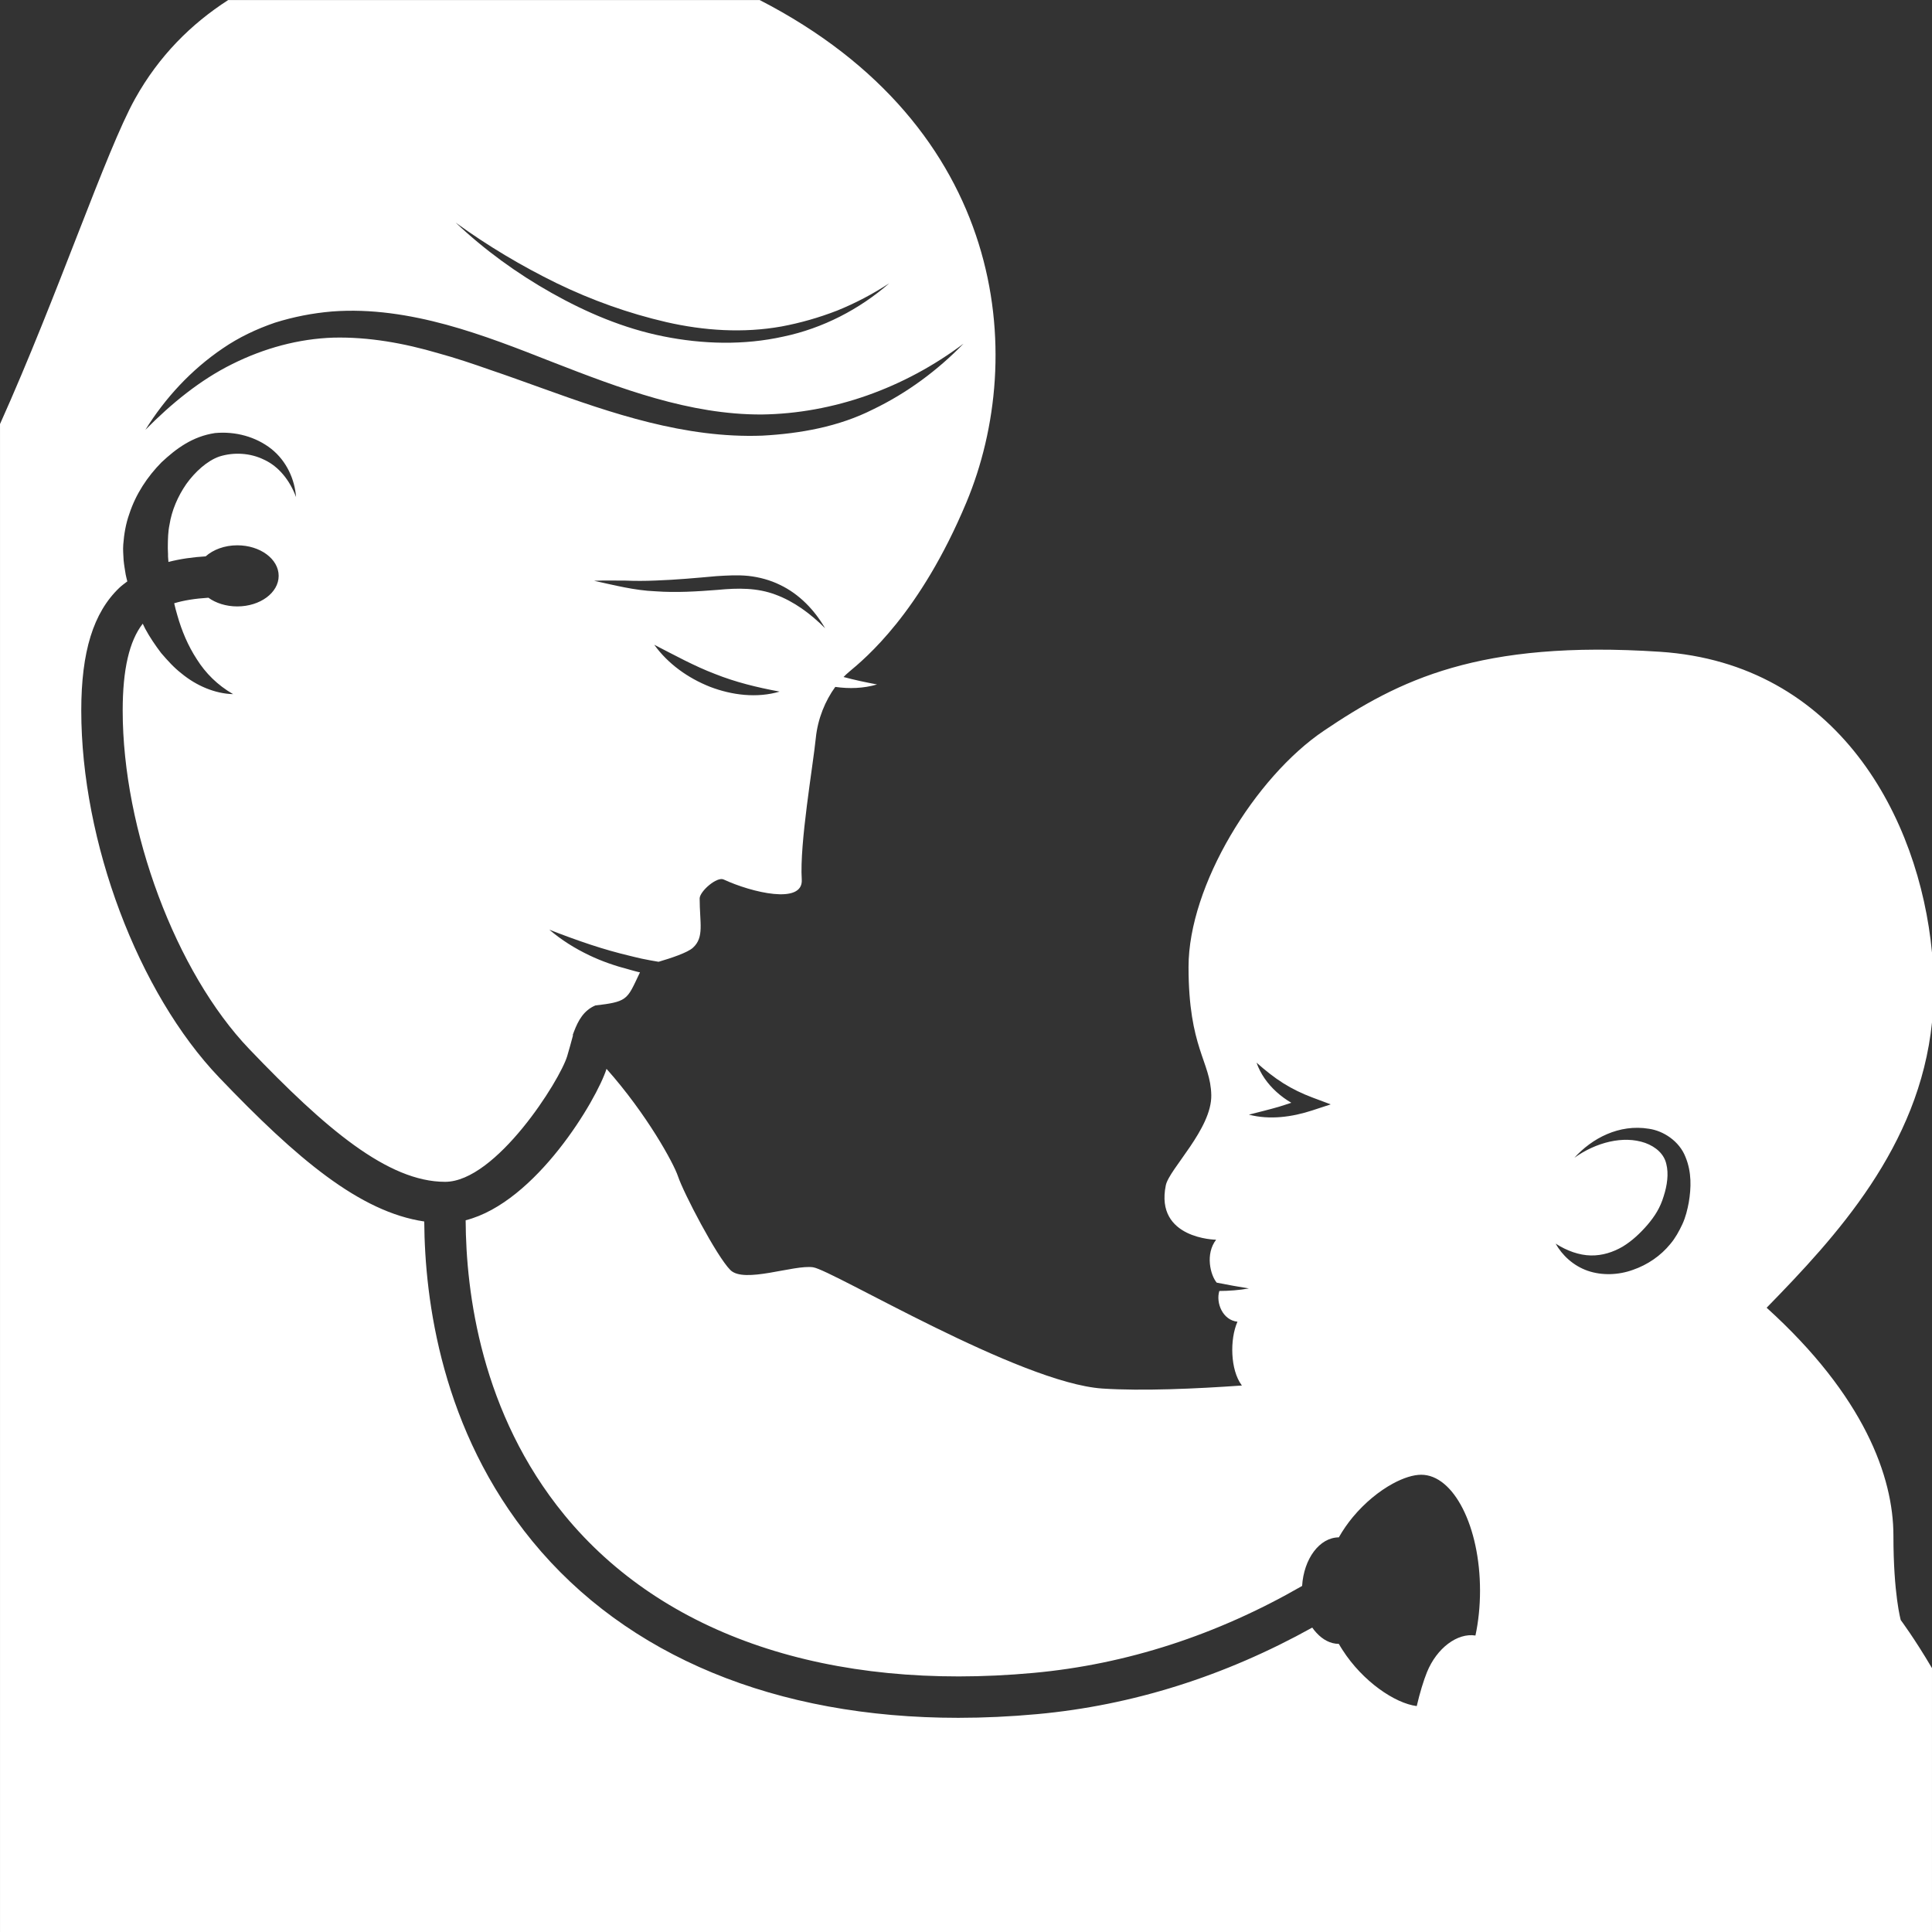 <?xml version="1.0" encoding="utf-8"?>
<!-- Generator: Adobe Illustrator 27.9.4, SVG Export Plug-In . SVG Version: 9.03 Build 54784)  -->
<svg version="1.1" id="Layer_1" xmlns="http://www.w3.org/2000/svg" xmlns:xlink="http://www.w3.org/1999/xlink" x="0px" y="0px"
	 width="140.002px" height="140.003px" viewBox="0 0 140.002 140.003" enable-background="new 0 0 140.002 140.003"
	 xml:space="preserve">
<rect x="0" y="0" width="140.002" height="140.003" fill="#333333" stroke="none"/>
<rect fill="none" width="140" height="140"/>
<path fill="#FFFFFF" d="M140,69.01c-0.923-9.744-6.812-20.928-19.705-21.779c-13.153-0.869-18.94,2.064-24.365,5.725
	c-4.986,3.365-9.803,11.217-9.803,17.109s1.598,6.84,1.648,9.287c0.05,2.446-3.054,5.366-3.295,6.541
	c-0.799,3.895,3.645,3.944,3.645,3.944c-0.796,1.03-0.42,2.557,0.043,3.11c0.768,0.152,1.543,0.294,2.333,0.42
	c-0.707,0.125-1.425,0.18-2.144,0.184c-0.261,0.866,0.243,2.114,1.315,2.227c-0.566,1.282-0.516,3.495,0.3,4.593
	c0.008,0.011,0.02,0.02,0.028,0.03c-3.312,0.235-7.24,0.411-10.113,0.22c-5.991-0.399-19.572-8.588-20.97-8.788
	s-4.993,1.198-5.992,0.2s-3.395-5.592-3.794-6.79c-0.314-0.942-2.238-4.476-5.179-7.789c-0.694,2.195-5.092,9.675-10.209,10.973
	c0.024,5.247,1.119,13.99,7.162,21.361c7.157,8.729,19.217,12.792,33.986,11.439c6.74-0.617,13.286-2.742,19.466-6.301
	c0.122-1.967,1.259-3.514,2.661-3.521c0.295-0.519,0.633-1.008,1.005-1.457c0.882-1.063,1.929-1.908,2.914-2.441
	c0.756-0.41,1.475-0.639,2.052-0.639c2.353,0,4.261,3.76,4.261,8.397c0,1.154-0.118,2.253-0.332,3.253
	c-1.3-0.205-2.802,0.895-3.521,2.676c-0.241,0.597-0.51,1.48-0.733,2.437c-1.571-0.198-3.91-1.778-5.379-4.069
	c-0.092-0.144-0.183-0.288-0.268-0.438c-0.608-0.003-1.162-0.304-1.611-0.793c-0.111-0.12-0.218-0.245-0.314-0.388
	c-6.335,3.519-13.03,5.639-19.928,6.271c-1.952,0.179-3.864,0.268-5.727,0.268c-13.19,0-24.011-4.448-30.854-12.793
	c-6.587-8.035-7.804-17.479-7.84-23.174c-4.676-0.693-9.226-4.544-14.852-10.425C10.002,71.933,5.889,60.994,5.889,51.489
	c0-4.266,0.875-7.091,2.754-8.89c0.183-0.175,0.385-0.316,0.582-0.468c-0.039-0.165-0.085-0.328-0.117-0.495
	c-0.054-0.348-0.118-0.687-0.151-1.044c-0.018-0.377-0.056-0.755-0.025-1.134c0.057-0.756,0.185-1.512,0.44-2.222
	c0.47-1.437,1.31-2.698,2.329-3.732c1.06-0.994,2.252-1.881,3.88-2.123c1.486-0.138,2.962,0.271,4.077,1.146
	c1.117,0.888,1.702,2.223,1.795,3.493c-0.448-1.205-1.253-2.22-2.307-2.703c-1.026-0.51-2.233-0.557-3.245-0.237
	c-0.888,0.304-1.772,1.117-2.399,1.99c-0.623,0.903-1.056,1.917-1.219,2.949c-0.107,0.511-0.116,1.031-0.122,1.542
	c-0.008,0.256,0.023,0.514,0.015,0.771l0.029,0.389c0.86-0.222,1.765-0.348,2.696-0.405c0.55-0.485,1.367-0.801,2.292-0.801
	c1.657,0,3,0.991,3,2.214s-1.343,2.215-3,2.215c-0.814,0-1.551-0.242-2.091-0.63c-0.974,0.062-1.796,0.192-2.48,0.402
	c0.066,0.292,0.141,0.583,0.228,0.87c0.315,1.118,0.77,2.204,1.414,3.189c0.632,1.001,1.487,1.868,2.629,2.525
	c-1.313-0.031-2.665-0.61-3.737-1.495c-0.557-0.43-1.02-0.951-1.48-1.484c-0.42-0.555-0.817-1.137-1.149-1.75
	c-0.065-0.124-0.122-0.251-0.184-0.376c-0.974,1.25-1.453,3.314-1.453,6.296c0,8.656,3.856,18.972,9.17,24.526
	c5.524,5.776,10.053,9.623,14.194,9.623c3.689,0,8.323-7.35,8.848-9.112c0.153-0.516,0.291-1.017,0.421-1.507
	c-0.007-0.006-0.014-0.013-0.022-0.02c0.03-0.086,0.063-0.17,0.095-0.254c0.307-0.806,0.706-1.528,1.543-1.887
	c1.113-0.128,1.686-0.233,2.074-0.498c0.455-0.311,0.655-0.846,1.163-1.903c-0.018-0.003-0.036-0.006-0.054-0.01
	c-0.019-0.004-0.038-0.006-0.057-0.01c-0.231-0.05-0.456-0.127-0.685-0.186c-0.991-0.257-1.962-0.589-2.883-1.03
	c-1.039-0.498-2.019-1.108-2.891-1.854c1.001,0.393,1.992,0.756,2.986,1.085c0.967,0.32,1.94,0.596,2.923,0.828
	c0.252,0.059,0.502,0.127,0.756,0.18c0.416,0.091,0.834,0.162,1.252,0.233l0,0c0.906-0.265,2.091-0.659,2.484-1.013l0.001-0.001
	c0.844-0.761,0.492-1.796,0.492-3.592V65.09c0.037-0.527,1.257-1.582,1.736-1.359c2.024,0.939,5.782,1.851,5.663,0.001
	c-0.167-2.605,0.817-8.244,1.017-10.241c0.141-1.411,0.685-2.715,1.412-3.715c1.015,0.145,2.049,0.111,3.027-0.177
	c-0.841-0.157-1.646-0.331-2.428-0.54c0.126-0.128,0.254-0.251,0.386-0.361c1.198-0.999,5.15-4.249,8.512-12.282
	C74.5,25.726,72.92,9.194,55.051,0.003H16.536c-2.667,1.717-5.011,4.033-6.749,7.154c-2.111,3.792-5.578,14.201-9.786,23.571
	v109.275h140v-19.122c-1.284-2.181-2.263-3.482-2.263-3.482s-0.532-1.864-0.532-6.125s-2.13-10.119-9.187-16.51
	c5.029-5.152,11.062-11.667,11.983-20.676V69.01H140z M95.094,80.466c-1.464,0.479-3.079,0.701-4.594,0.307
	c0.755-0.193,1.473-0.368,2.181-0.573c0.302-0.09,0.596-0.194,0.895-0.288c-0.382-0.223-0.742-0.482-1.069-0.78
	c-0.652-0.587-1.17-1.317-1.453-2.128c0.642,0.569,1.27,1.072,1.939,1.493c0.669,0.419,1.373,0.758,2.11,1.034l1.328,0.497
	L95.094,80.466z M52.003,42.745c-1.473,0.115-2.999,0.213-4.506,0.103c-1.511-0.06-2.992-0.445-4.447-0.762
	c0.758-0.036,1.501-0.008,2.244-0.014c0.739,0.031,1.477,0.028,2.214-0.004c1.475-0.051,2.924-0.185,4.419-0.319
	c0.749-0.045,1.519-0.096,2.308-0.016c0.786,0.087,1.57,0.299,2.276,0.644c1.432,0.68,2.527,1.854,3.278,3.146
	c-1.06-1.061-2.259-1.942-3.583-2.431C54.875,42.588,53.48,42.603,52.003,42.745z M51.448,49.768
	c-1.597-0.634-3.042-1.663-4.038-3.046c1.512,0.776,2.907,1.546,4.401,2.115c1.486,0.593,3.015,0.969,4.684,1.28
	C54.851,50.602,53.046,50.38,51.448,49.768z M40.34,20.523c2.549,1.237,5.216,2.187,7.944,2.818
	c2.726,0.624,5.572,0.812,8.337,0.319c1.377-0.256,2.733-0.644,4.05-1.156c1.31-0.53,2.575-1.195,3.774-1.979
	c-2.157,1.884-4.82,3.268-7.681,3.866c-2.855,0.637-5.845,0.556-8.702-0.019c-2.868-0.574-5.578-1.728-8.092-3.145
	c-2.518-1.417-4.865-3.124-6.949-5.094C35.341,17.817,37.796,19.277,40.34,20.523z M16.153,25.238
	c1.152-0.789,2.431-1.396,3.764-1.853c1.345-0.424,2.74-0.696,4.147-0.814c2.824-0.217,5.631,0.241,8.276,0.957
	c2.656,0.726,5.179,1.72,7.669,2.699c4.961,1.932,9.971,3.83,15.192,3.809c5.171-0.069,10.31-1.898,14.619-5.131
	c-1.872,1.929-4.086,3.575-6.568,4.767c-2.467,1.247-5.262,1.749-8.019,1.897c-5.594,0.207-10.922-1.625-15.938-3.433
	c-1.263-0.452-2.519-0.91-3.774-1.333c-1.25-0.44-2.499-0.861-3.757-1.205c-2.504-0.737-5.054-1.19-7.596-1.132
	c-2.538,0.082-5.033,0.767-7.344,1.918c-2.322,1.15-4.396,2.85-6.289,4.763C11.958,28.858,13.841,26.803,16.153,25.238z
	 M122.377,87.132c-0.096,0.511-0.225,1.062-0.466,1.583c-0.238,0.507-0.51,1.003-0.87,1.429c-0.703,0.863-1.654,1.511-2.708,1.875
	c-1.045,0.38-2.24,0.426-3.281,0.068c-1.044-0.365-1.844-1.117-2.324-1.968c0.827,0.531,1.717,0.841,2.551,0.858
	c0.839,0.014,1.613-0.238,2.306-0.64c0.688-0.417,1.276-0.976,1.795-1.575c0.53-0.624,0.924-1.234,1.175-2.069
	c0.259-0.798,0.375-1.644,0.193-2.348c-0.159-0.706-0.736-1.232-1.522-1.521c-1.604-0.566-3.598-0.029-5.138,1.074
	c1.268-1.406,3.236-2.459,5.402-2.102c1.053,0.149,2.202,0.898,2.647,2.041C122.596,84.947,122.552,86.089,122.377,87.132z"/>
</svg>
